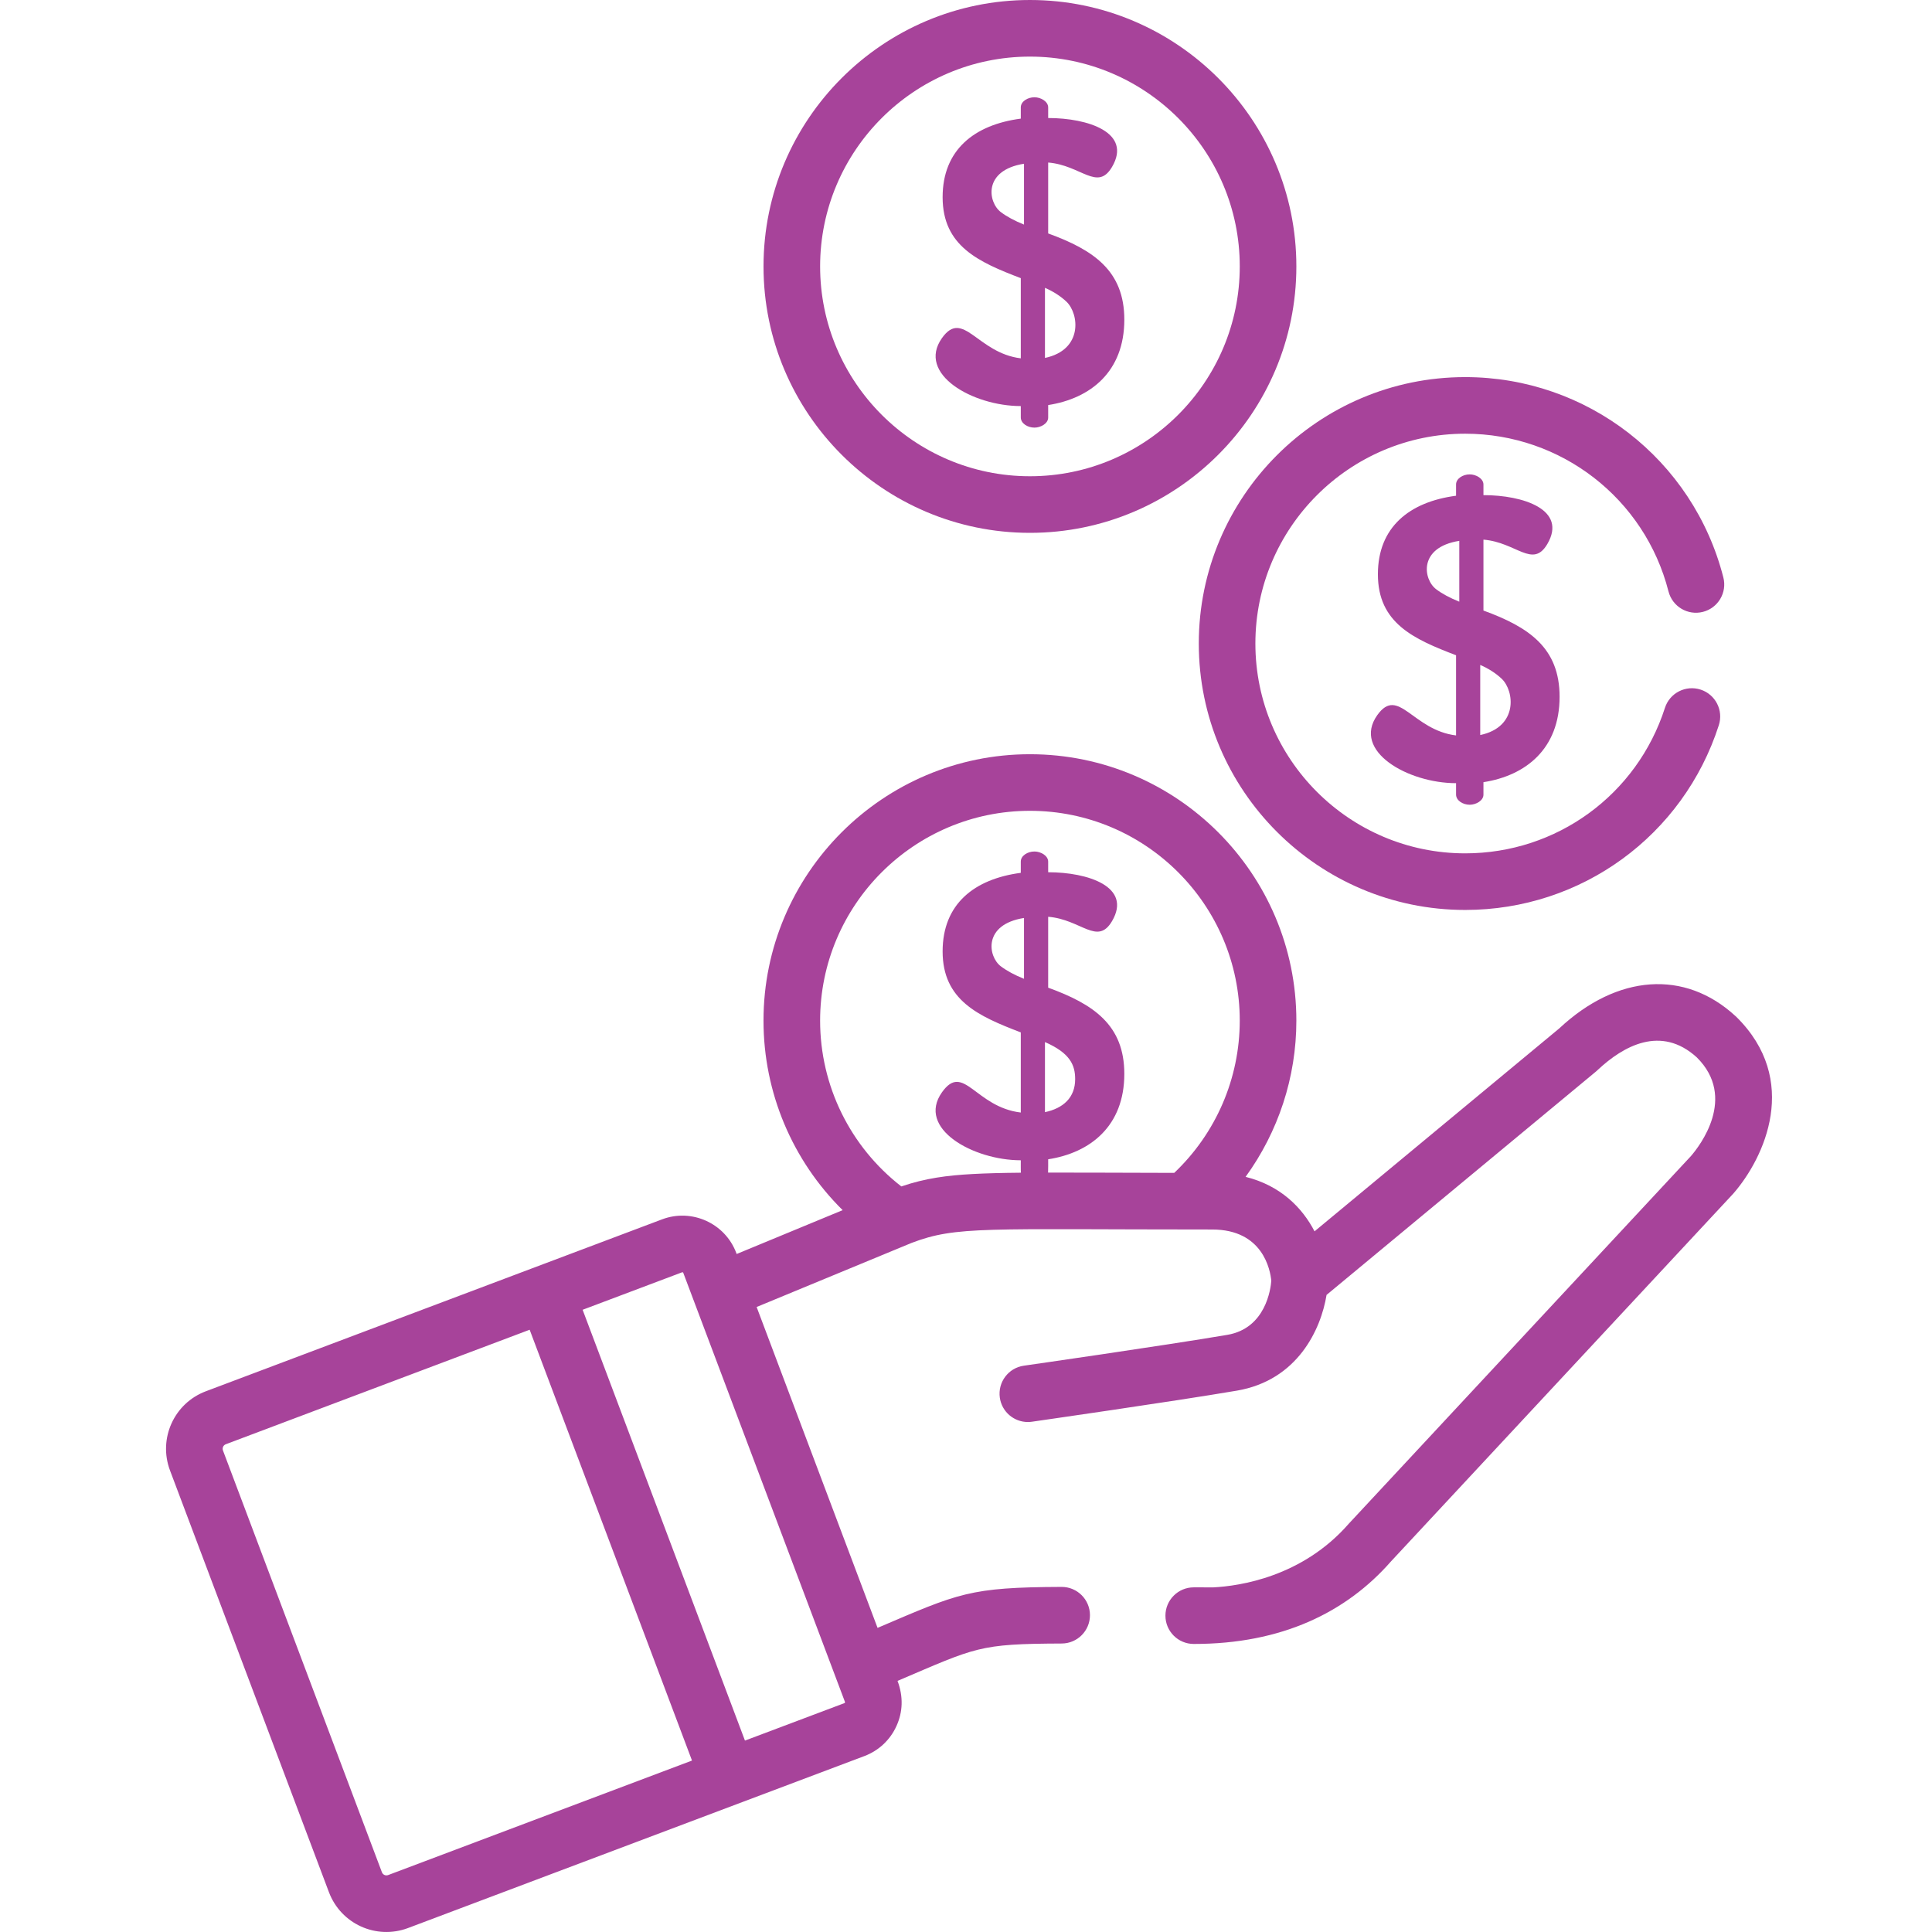 <svg
  height="511pt"
  viewBox="-43 0 511 512"
  width="511pt"
  xmlns="http://www.w3.org/2000/svg"
  fill="#a7439a"
>
  <path
    d="m229.445 0c-38.934 0-70.605 31.672-70.605 70.605 0 38.934 31.672 70.605 70.605 70.605 38.93 0 70.605-31.672 70.605-70.605 0-38.934-31.676-70.605-70.605-70.605zm0 126.211c-30.66 0-55.605-24.945-55.605-55.605 0-30.664 24.941-55.605 55.605-55.605 30.66 0 55.605 24.945 55.605 55.605 0 30.66-24.945 55.605-55.605 55.605zm0 0"
  />
  <path
    d="m234.277 61.863v-18.789c8.734.699 13.047 7.727 16.922 1.168 5.371-9.141-6.398-12.965-16.922-12.965v-2.805c0-1.598-1.977-2.695-3.629-2.695-1.883 0-3.629 1.152-3.629 2.672v2.988c-12.383 1.629-20.715 8.332-20.715 20.816 0 12.945 9.477 17.168 20.715 21.461v21.246c-11.492-1.387-15.293-13.211-20.875-5.387-6.805 9.574 8.184 18.039 20.875 18.039v3.016c0 1.547 1.758 2.695 3.629 2.695 1.652 0 3.629-1.09 3.629-2.668v-3.312c11.184-1.73 20.18-8.824 20.18-22.633 0-12.945-8.125-18.461-20.18-22.848zm-6.406-2.348c-2.492-.996-4.535-2.098-6.141-3.309-3.418-2.582-4.785-11.09 6.141-12.812zm5.555 35.34v-18.578c2.273.996 4.18 2.227 5.711 3.684 3.34 3.188 4.422 12.75-5.711 14.895zm0 0"
  />
  <path
    d="m346 213.266c1.652 0 3.629-1.09 3.629-2.672v-3.309c11.188-1.73 20.18-8.824 20.18-22.633 0-12.949-8.121-18.465-20.18-22.852v-18.789c8.738.699 13.047 7.73 16.926 1.168 5.367-9.141-6.402-12.965-16.926-12.965v-2.805c0-1.598-1.977-2.695-3.629-2.695-1.883 0-3.629 1.152-3.629 2.672v2.988c-12.379 1.633-20.715 8.328-20.715 20.816 0 12.945 9.48 17.168 20.715 21.461v21.246c-11.492-1.387-15.293-13.211-20.875-5.383-6.805 9.574 8.184 18.035 20.875 18.035v3.016c0 1.547 1.758 2.699 3.629 2.699zm2.777-37.051c2.277 1 4.18 2.227 5.711 3.688 3.34 3.184 4.422 12.746-5.711 14.891zm-11.691-20.07c-3.418-2.582-4.785-11.086 6.141-12.812v16.121c-2.492-.996-4.539-2.098-6.141-3.309zm0 0"
  />
  <path
    d="m314.094 403.629c-.055.059-.109.117-.164.18-12.336 14.141-29.039 16.508-35.84 16.859l-5.227-.004h-.012c-4.137 0-7.492 3.352-7.5 7.488-.008 4.141 3.344 7.504 7.488 7.512 23.266.023 40.438-8.344 52.312-21.902 90.594-97.336 90.598-97.34 90.688-97.441 8.309-9.527 17.82-30.121.766-46.883-.059-.055-.117-.109-.18-.164-13.422-12.367-31.324-11.113-46.719 3.277l-64.84 53.766c-3.219-6.199-8.93-12.117-18.27-14.438 8.656-11.938 13.453-26.379 13.453-41.395 0-38.934-31.676-70.605-70.605-70.605-38.934 0-70.609 31.672-70.609 70.605 0 19.07 7.668 37.074 20.977 50.219l-28.09 11.621-.109-.293c-2.969-7.871-11.789-11.855-19.652-8.891-80.156 30.203-86.398 32.555-120.906 45.562-8.426 3.168-12.676 12.555-9.504 20.984l42.117 111.758c3.172 8.426 12.555 12.68 20.984 9.5 10.777-4.059 108.098-40.734 120.906-45.562 3.812-1.434 6.84-4.27 8.52-7.98 1.656-3.656 1.875-7.699.277-11.949 20.977-8.934 21.43-9.812 43.527-9.906 4.141-.02 7.484-3.391 7.469-7.535-.02-4.129-3.375-7.465-7.5-7.465-.012 0-.023 0-.035 0-24.461.105-27.121 1.621-48.754 10.855l-32.047-85.035 41.086-16.992c11.93-4.523 19.367-3.543 79.641-3.543 13.465 0 15.395 10.75 15.664 13.586-.156 2.082-1.445 12.598-11.656 14.332-16.961 2.879-53.555 8.121-53.922 8.172-4.102.586-6.949 4.387-6.363 8.488.535 3.738 3.742 6.438 7.414 6.438.355 0 .711-.023 1.07-.074.371-.055 37.16-5.32 54.309-8.234 16.133-2.738 22.305-16.254 23.793-25.375l71.344-59.156c.086-.07.172-.145.254-.219l.301-.281c6.727-6.285 16.723-11.945 26.227-3.285 10.723 10.656.742 23.484-1.566 26.152-3.105 3.336-90.516 97.254-90.516 97.254zm-254.727 93.281c-.664.25-1.406-.074-1.66-.754l-42.117-111.758c-.246-.656.07-1.398.754-1.66 25.988-9.797 61.645-23.23 80.52-30.344l43.023 114.172c-21.535 8.113-72.117 27.176-80.52 30.344zm121.055-45.887c.016.035.039.098-.004.188-.043.098-.109.121-.145.137l-26.352 9.926c-2.133-5.664-40.43-107.289-43.02-114.168l26.348-9.93c.133-.051.277.016.328.145 1.609 4.277 41.219 109.383 42.844 113.703zm47.449-191.629c-2.492-.996-4.535-2.102-6.141-3.312-3.418-2.578-4.785-11.086 6.141-12.809zm39.816 51.43c-13.746-.023-24.676-.094-33.438-.078.043-.391.027-3.105.027-3.523 11.184-1.73 20.18-8.82 20.18-22.633 0-12.949-8.125-18.461-20.18-22.848v-18.789c8.734.699 13.047 7.727 16.922 1.164 5.371-9.137-6.398-12.965-16.922-12.965v-2.801c0-1.598-1.977-2.695-3.629-2.695-1.883 0-3.629 1.148-3.629 2.668v2.988c-12.316 1.625-20.715 8.246-20.715 20.82 0 12.941 9.477 17.168 20.715 21.461v21.242c-12.074-1.453-15.16-13.395-20.875-5.383-6.848 9.637 8.312 18.035 20.875 18.035 0 .426-.02 2.902.031 3.293-5.043.047-9.219.152-12.805.348-6.734.375-12.434 1.09-18.883 3.289-13.543-10.512-21.523-26.672-21.523-43.938 0-30.66 24.945-55.605 55.605-55.605 30.664 0 55.605 24.945 55.605 55.605-.004 15.297-6.297 29.852-17.363 40.344zm-34.262-16.09v-18.578c6.648 2.914 8.004 6.082 8.004 9.82 0 4.926-3.184 7.734-8.004 8.758zm0 0"
  />
  <path
    d="m398.672 156.742c1.027 4.012 5.113 6.438 9.125 5.41 4.012-1.023 6.438-5.105 5.41-9.121-7.98-31.262-36.113-53.094-68.41-53.094-38.934 0-70.605 31.676-70.605 70.605 0 38.934 31.672 70.605 70.605 70.605 30.777 0 57.785-19.676 67.211-48.961 1.27-3.945-.898-8.168-4.844-9.438-3.941-1.266-8.168.898-9.438 4.84-7.422 23.062-28.691 38.559-52.934 38.559-30.66 0-55.602-24.941-55.602-55.605 0-30.66 24.941-55.605 55.602-55.605 25.441.004 47.598 17.191 53.879 41.805zm0 0"
  />
</svg>
